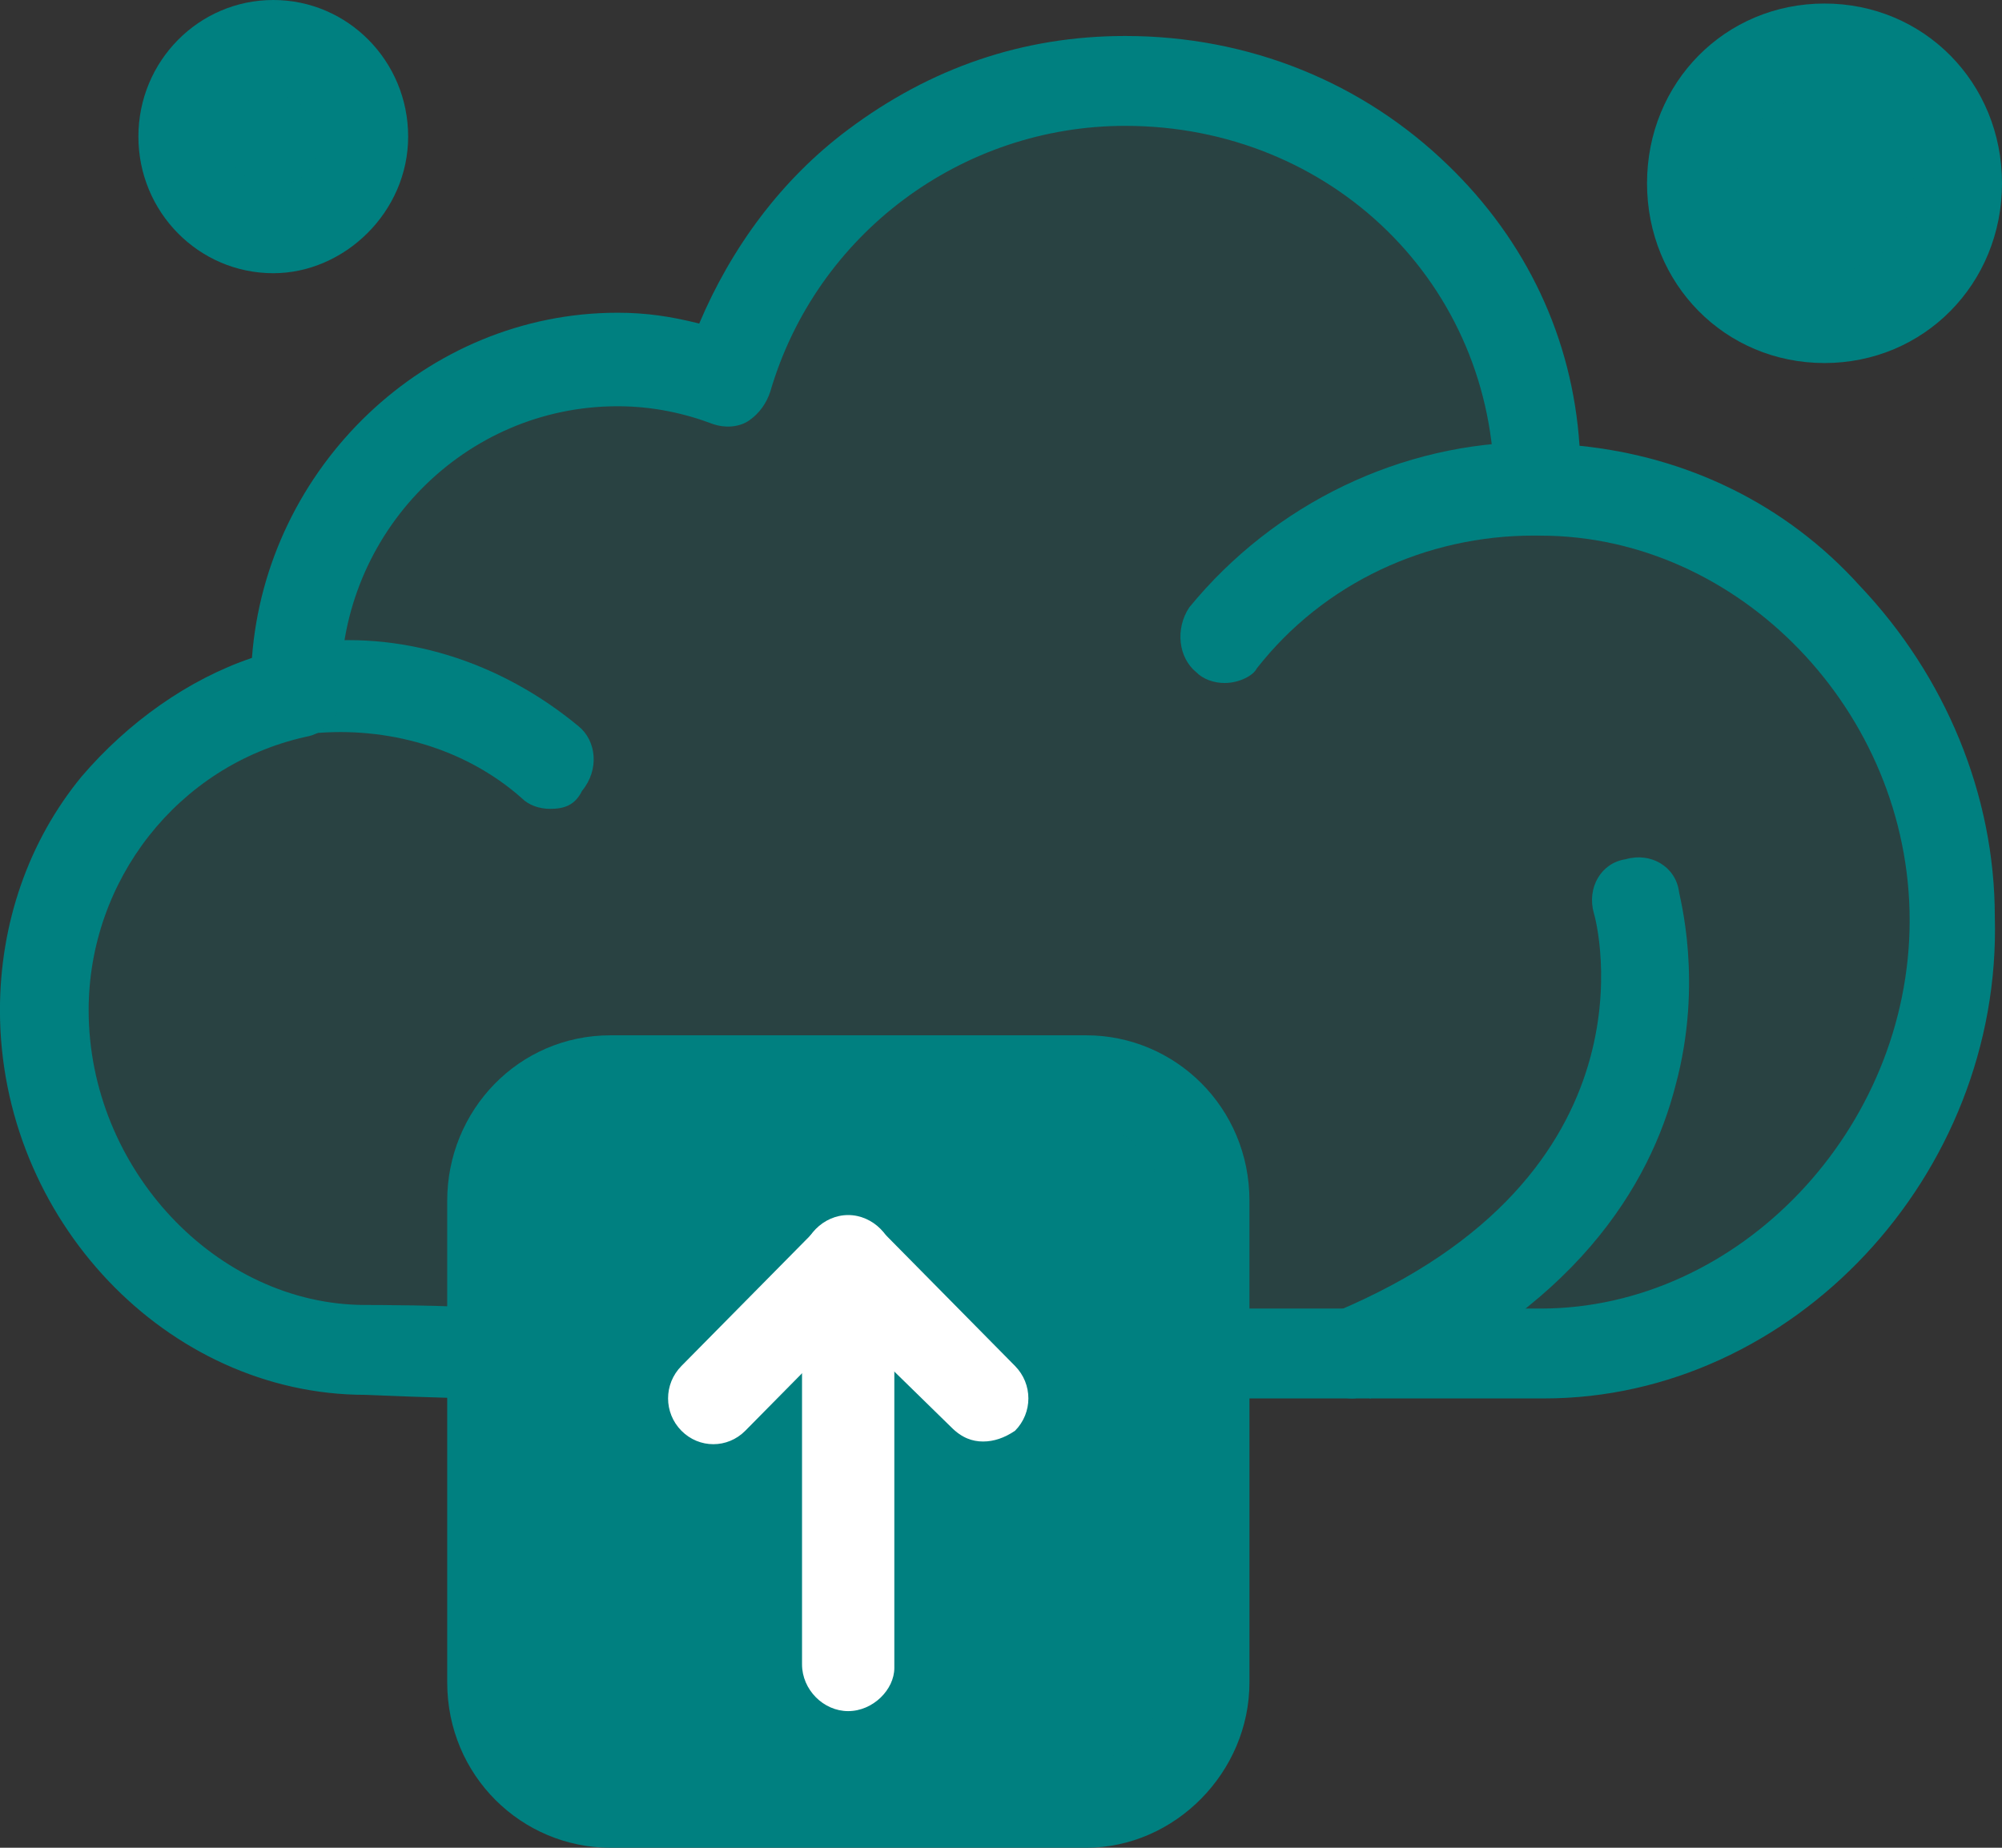 <svg width="39" height="36" viewBox="0 0 39 36" fill="none" xmlns="http://www.w3.org/2000/svg">
<rect x="0" y="0" width="39" height="36" fill="#333333" stroke="none"/>
<path d="M7.261 26.265C3.803 26.265 0.968 23.184 0.968 19.682C0.968 16.669 3.111 14.078 5.878 13.448C5.878 13.378 5.878 13.378 5.878 13.308C5.878 9.806 8.712 6.934 12.17 6.934C12.931 6.934 13.623 7.074 14.314 7.285C15.282 3.923 18.393 1.471 22.058 1.471C26.484 1.471 30.149 4.903 30.149 9.456C34.574 9.456 38.239 13.308 38.239 17.791C38.239 22.273 34.643 26.265 30.149 26.265C29.803 26.265 27.729 26.265 27.729 26.265H7.261Z" fill="#008080" fill-opacity="0.2"/>
<path d="M23.442 26.335V32.778C23.442 34.04 22.405 35.09 21.16 35.09H11.894C10.649 35.09 9.612 34.04 9.612 32.778V26.335V23.394C9.612 22.132 10.649 21.082 11.894 21.082H21.16C22.405 21.082 23.442 22.132 23.442 23.394V26.335Z" fill="#008080"/>
<path d="M5.324 0.98C6.292 0.98 7.052 1.751 7.052 2.732C7.052 3.712 6.292 4.482 5.324 4.482C4.355 4.482 3.595 3.712 3.595 2.732C3.595 1.751 4.355 0.98 5.324 0.98Z" fill="#008080"/>
<path d="M35.541 0.91C36.992 0.91 38.169 2.101 38.169 3.571C38.169 5.041 36.992 6.233 35.541 6.233C34.089 6.233 32.913 5.041 32.913 3.571C32.913 2.101 34.089 0.91 35.541 0.91Z" fill="#008080"/>
<path d="M23.857 13.307C23.65 13.307 23.442 13.237 23.304 13.097C22.958 12.816 22.889 12.257 23.166 11.836C24.826 9.805 27.314 8.614 29.873 8.614C30.357 8.614 30.772 9.035 30.772 9.525C30.772 10.015 30.357 10.435 29.873 10.435C27.799 10.435 25.793 11.346 24.48 13.027C24.411 13.167 24.134 13.307 23.857 13.307Z" fill="#008080"/>
<path d="M10.716 15.759C10.508 15.759 10.301 15.689 10.163 15.55C9.056 14.569 7.535 14.149 6.083 14.289C5.599 14.358 5.184 14.008 5.115 13.518C5.046 13.028 5.392 12.608 5.876 12.537C7.811 12.258 9.748 12.888 11.27 14.149C11.615 14.428 11.684 14.989 11.338 15.409C11.2 15.689 10.992 15.759 10.716 15.759Z" fill="#008080"/>
<path d="M26.347 27.246C26.001 27.246 25.655 27.036 25.517 26.686C25.31 26.265 25.586 25.706 26.001 25.565C32.362 22.904 31.117 18.001 31.049 17.791C30.91 17.3 31.187 16.81 31.671 16.74C32.155 16.6 32.639 16.88 32.708 17.37C32.708 17.441 33.192 19.121 32.639 21.152C32.155 23.044 30.703 25.565 26.692 27.246C26.554 27.176 26.484 27.246 26.347 27.246Z" fill="#008080"/>
<path d="M30.079 27.246C29.733 27.246 27.727 27.246 27.658 27.246H23.44C22.956 27.246 22.61 26.826 22.541 26.406C22.541 25.915 22.956 25.495 23.371 25.495H27.59C27.59 25.495 29.664 25.495 30.01 25.495C33.882 25.495 37.201 21.993 37.201 17.93C37.201 13.868 33.882 10.436 30.01 10.436C29.526 10.436 29.111 10.016 29.111 9.526C29.111 5.534 25.93 2.452 21.919 2.452C18.738 2.452 15.903 4.553 15.004 7.635C14.935 7.845 14.796 8.055 14.589 8.195C14.381 8.335 14.105 8.335 13.898 8.265C13.344 8.055 12.722 7.915 12.031 7.915C9.057 7.915 6.637 10.367 6.637 13.378V13.448V13.518C6.637 13.939 6.36 14.289 5.945 14.358C3.456 14.919 1.727 17.16 1.727 19.682C1.727 22.764 4.217 25.425 7.121 25.425C7.19 25.425 8.781 25.425 9.541 25.495C10.026 25.495 10.371 25.915 10.371 26.406C10.371 26.896 9.956 27.246 9.472 27.246C8.642 27.246 7.19 27.176 7.121 27.176C3.249 27.176 -0.001 23.744 -0.001 19.682C-0.001 18.001 0.552 16.39 1.59 15.129C2.488 14.078 3.664 13.238 4.908 12.818C5.185 9.106 8.297 6.093 12.031 6.093C12.584 6.093 13.068 6.164 13.621 6.304C14.244 4.833 15.211 3.502 16.525 2.522C18.116 1.331 19.914 0.701 21.919 0.701C24.339 0.701 26.552 1.611 28.212 3.222C29.733 4.693 30.632 6.584 30.77 8.685C32.845 8.895 34.781 9.806 36.233 11.417C37.893 13.168 38.86 15.479 38.86 17.861C38.999 22.904 34.919 27.246 30.079 27.246Z" fill="#008080"/>
<path d="M11.893 21.992C11.132 21.992 10.441 22.622 10.441 23.463V32.848C10.441 33.619 11.063 34.319 11.893 34.319H21.159C21.919 34.319 22.611 33.689 22.611 32.848V23.393C22.611 22.622 21.989 21.922 21.159 21.922H11.893V21.992ZM21.159 36H11.893C10.165 36 8.712 34.599 8.712 32.778V23.393C8.712 21.642 10.095 20.171 11.893 20.171H21.159C22.888 20.171 24.34 21.572 24.34 23.393V32.778C24.34 34.529 22.888 36 21.159 36Z" fill="#008080"/>
<path d="M16.523 33.338C16.039 33.338 15.624 32.918 15.624 32.427V24.583C15.624 24.092 16.039 23.673 16.523 23.673C17.007 23.673 17.422 24.092 17.422 24.583V32.497C17.422 32.918 17.007 33.338 16.523 33.338Z" fill="white"/>
<path d="M19.151 28.085C18.944 28.085 18.737 28.016 18.529 27.805L16.524 25.844L14.519 27.875C14.173 28.225 13.62 28.225 13.274 27.875C12.928 27.525 12.928 26.965 13.274 26.614L15.902 23.953C16.248 23.603 16.8 23.603 17.147 23.953L19.774 26.614C20.12 26.965 20.12 27.525 19.774 27.875C19.567 28.016 19.359 28.085 19.151 28.085Z" fill="white"/>
<path d="M5.324 1.821C4.84 1.821 4.425 2.241 4.425 2.732C4.425 3.222 4.84 3.642 5.324 3.642C5.807 3.642 6.222 3.222 6.222 2.732C6.154 2.241 5.739 1.821 5.324 1.821ZM5.324 5.323C3.872 5.323 2.696 4.133 2.696 2.661C2.696 1.191 3.872 -7.62939e-06 5.324 -7.62939e-06C6.776 -7.62939e-06 7.951 1.191 7.951 2.661C7.951 4.133 6.707 5.323 5.324 5.323Z" fill="#008080"/>
<path d="M35.542 1.82C34.574 1.82 33.813 2.59 33.813 3.571C33.813 4.551 34.574 5.322 35.542 5.322C36.511 5.322 37.271 4.551 37.271 3.571C37.271 2.59 36.511 1.82 35.542 1.82ZM35.542 7.073C33.606 7.073 32.085 5.532 32.085 3.571C32.085 1.61 33.606 0.069 35.542 0.069C37.478 0.069 39 1.61 39 3.571C39 5.532 37.478 7.073 35.542 7.073Z" fill="#008080"/>
</svg>
